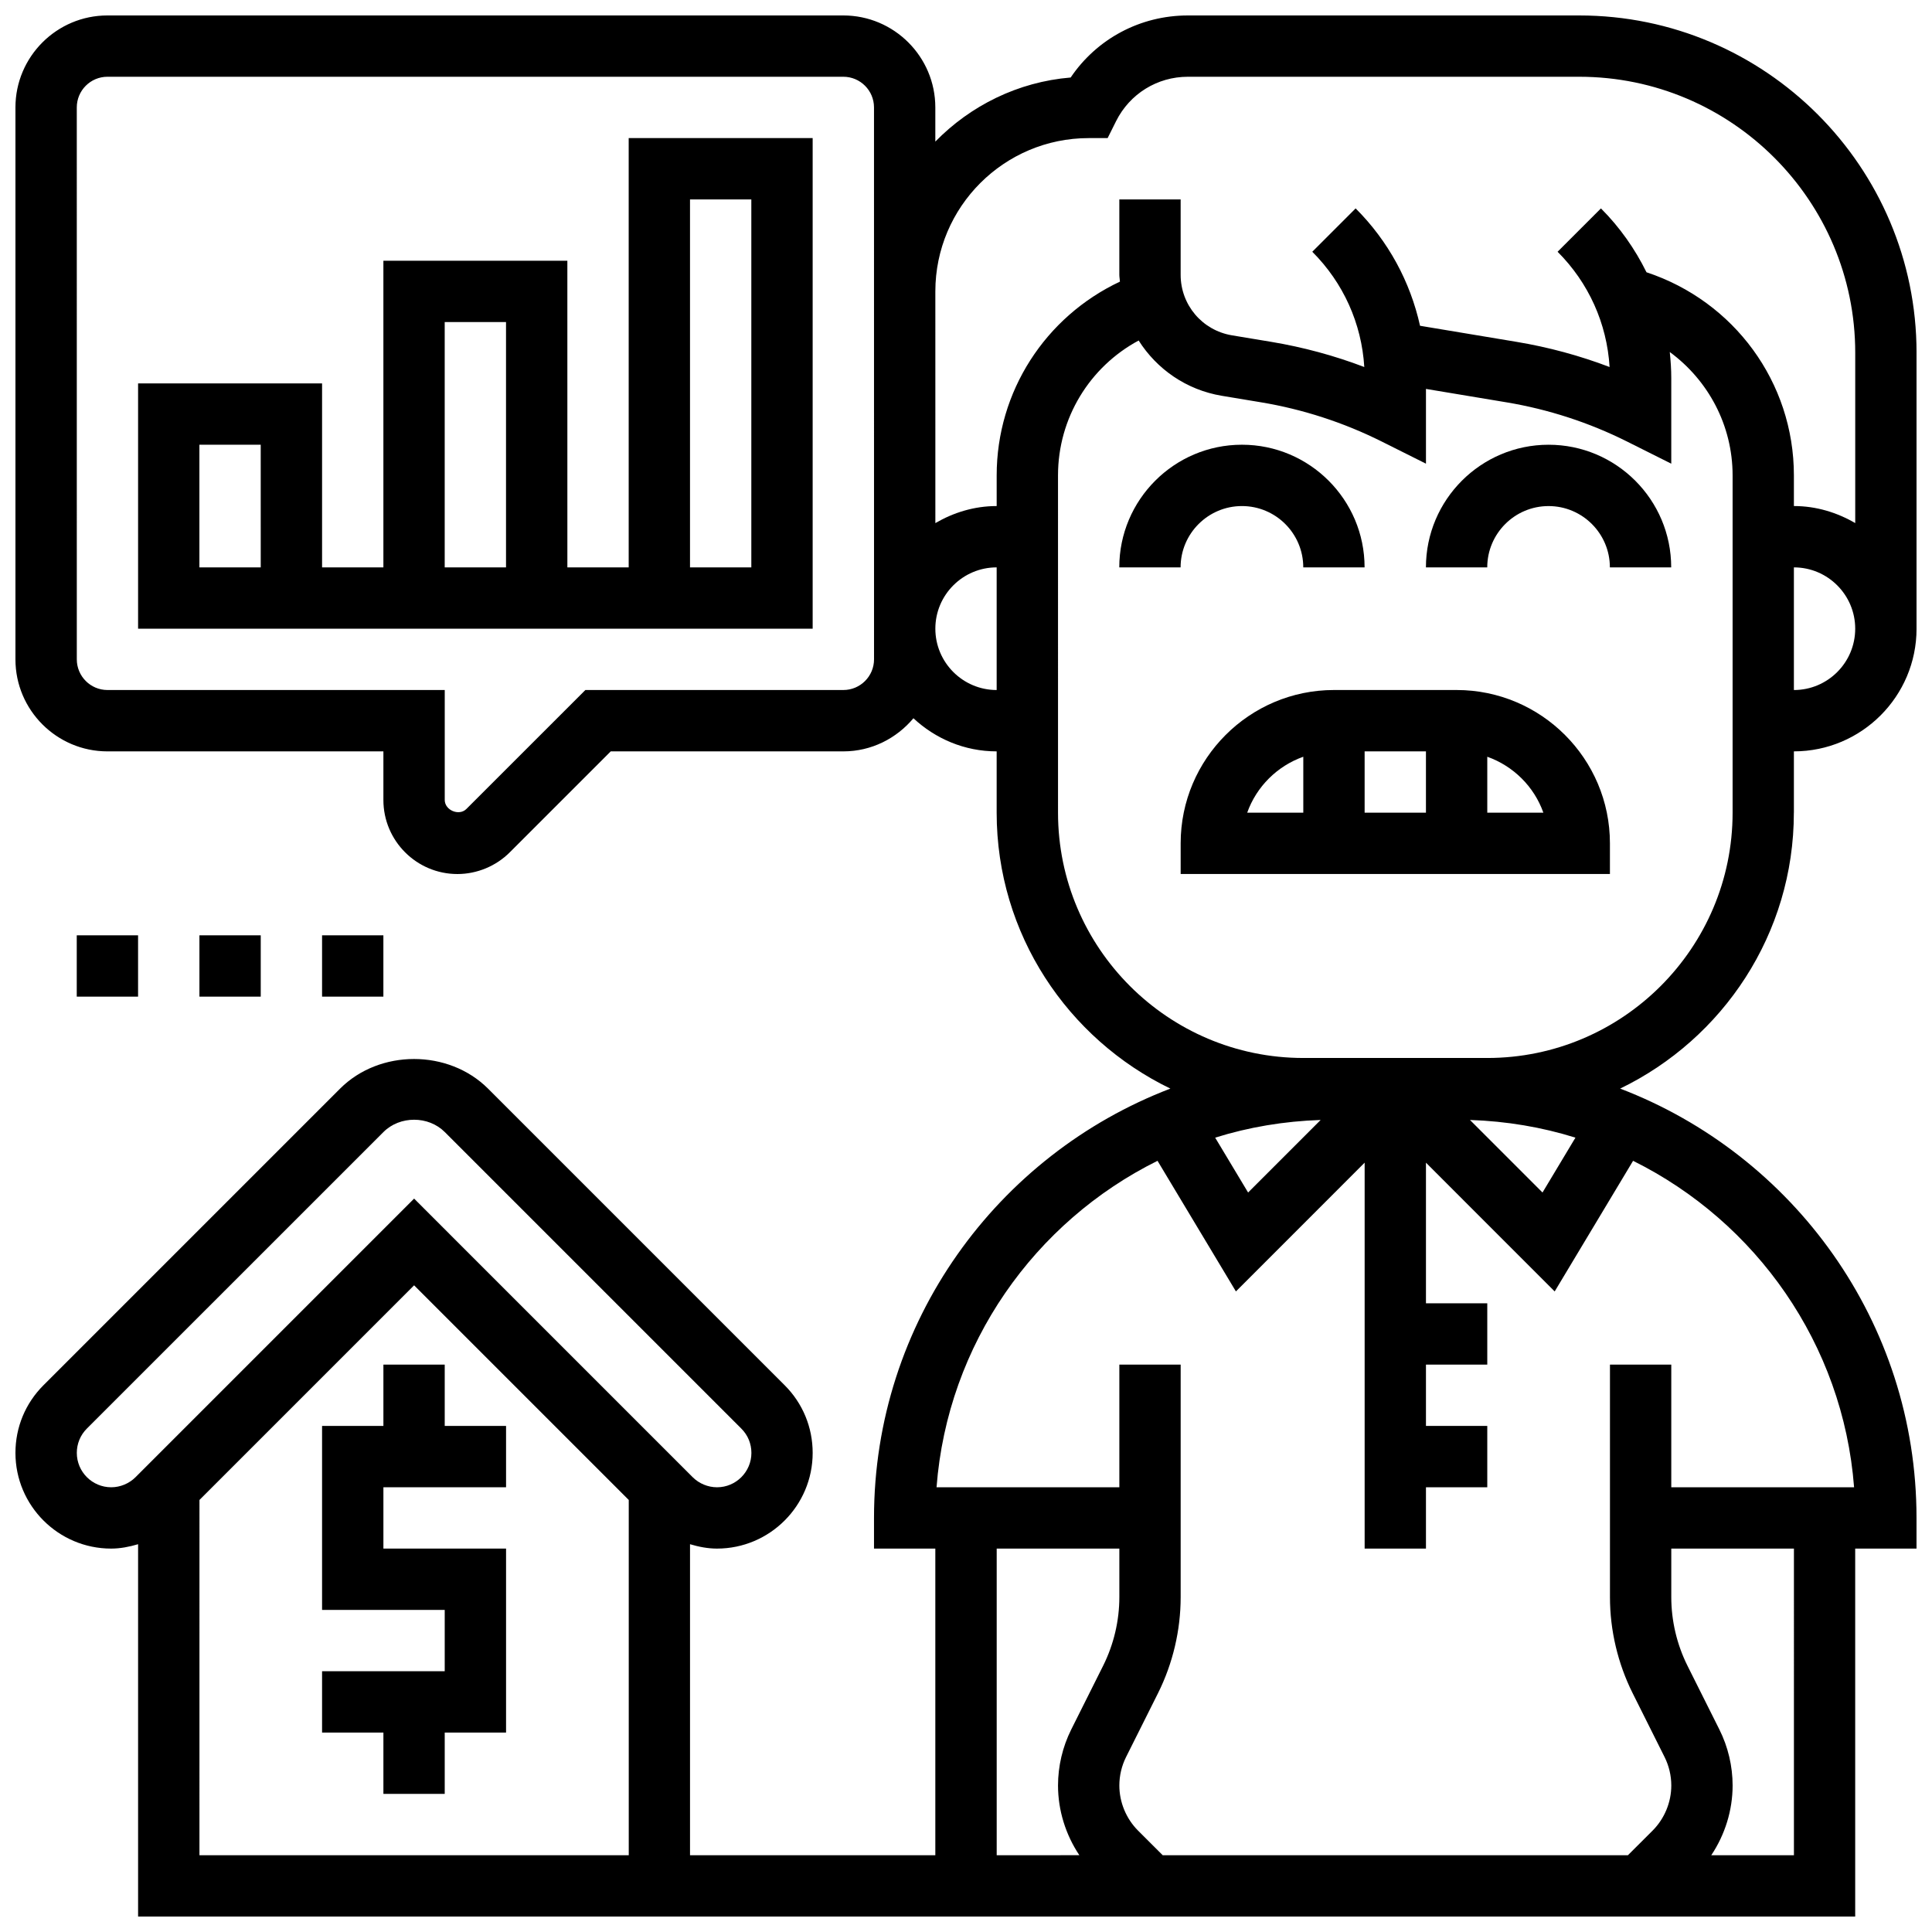 <?xml version="1.0" encoding="UTF-8"?>
<!-- Uploaded to: SVG Repo, www.svgrepo.com, Generator: SVG Repo Mixer Tools -->
<svg width="800px" height="800px" version="1.1" viewBox="144 144 512 512" xmlns="http://www.w3.org/2000/svg">
 <defs>
  <clipPath id="a">
   <path d="m148.09 148.09h503.81v503.81h-503.81z"/>
  </clipPath>
 </defs>
 <path d="m278.11 538.14v-16.254h-16.254v-16.25h-16.25v16.25h-16.254v48.758h32.504v16.25h-32.504v16.254h16.254v16.25h16.25v-16.25h16.254v-48.758h-32.504v-16.25z"/>
 <path d="m310.61 294.36h-16.25l-0.004-81.258h-48.754v81.258h-16.25v-48.754h-48.758v65.008h178.77v-130.02h-48.754zm-97.512 0h-16.254v-32.504h16.25zm48.754-65.008h16.25v65.008h-16.25zm65.008-32.504h16.25v97.512h-16.25z"/>
 <path d="m229.35 391.87h16.25v16.25h-16.25z"/>
 <path d="m196.85 391.87h16.25v16.25h-16.25z"/>
 <path d="m164.34 391.87h16.25v16.25h-16.25z"/>
 <path d="m530.02 326.86h-32.504c-22.402 0-40.629 18.227-40.629 40.629v8.125h113.76v-8.125c0-22.402-18.227-40.629-40.629-40.629zm-24.379 16.254h16.25v16.25h-16.25zm-16.254 1.43v14.82h-14.863c2.457-6.906 7.957-12.367 14.863-14.82zm48.758 14.82v-14.82c6.906 2.453 12.41 7.906 14.863 14.82z"/>
 <path d="m473.13 278.11c8.965 0 16.25 7.289 16.25 16.25h16.25c0-17.926-14.578-32.504-32.504-32.504-17.926 0-32.504 14.578-32.504 32.504h16.25c0.004-8.961 7.293-16.25 16.258-16.25z"/>
 <path d="m554.39 261.86c-17.926 0-32.504 14.578-32.504 32.504h16.25c0-8.965 7.289-16.25 16.25-16.25 8.965 0 16.25 7.289 16.25 16.25h16.25c0.008-17.926-14.57-32.504-32.496-32.504z"/>
 <g clip-path="url(#a)">
  <path d="m619.4 359.37v-16.25c17.926 0 32.504-14.578 32.504-32.504v-73.133c0-49.285-40.102-89.387-89.387-89.387h-103.72c-12.629 0-24.133 6.191-31.059 16.445-14.016 1.16-26.57 7.477-35.867 16.984v-9.051c0-13.441-10.938-24.379-24.379-24.379h-195.02c-13.441 0-24.379 10.938-24.379 24.379v146.27c0 13.441 10.938 24.379 24.379 24.379h73.133v12.887c0 10.816 8.801 19.617 19.617 19.617 5.176 0 10.23-2.098 13.871-5.746l26.758-26.758h61.645c7.477 0 14.098-3.453 18.574-8.777 5.801 5.406 13.523 8.777 22.055 8.777v16.25c0 32.18 18.844 59.961 46.035 73.117-45.84 17.531-78.539 61.855-78.539 113.78v8.125h16.25v81.258h-65.008v-82.418c2.316 0.691 4.707 1.16 7.144 1.16 13.984 0 25.359-11.375 25.359-25.359 0-6.777-2.633-13.148-7.426-17.934l-78.594-78.594c-10.492-10.473-28.742-10.484-39.23 0l-78.594 78.594c-4.797 4.785-7.43 11.156-7.43 17.934 0 13.984 11.375 25.359 25.359 25.359 2.438 0 4.828-0.473 7.144-1.16v98.672h455.05v-97.512h16.25v-8.125c0-51.926-32.699-96.254-78.539-113.78 27.191-13.152 46.035-40.938 46.035-73.117zm0-32.504v-32.504c8.965 0 16.25 7.289 16.25 16.25 0.004 8.965-7.285 16.254-16.25 16.254zm-186.89-146.27h5.023l2.242-4.492c3.629-7.25 10.918-11.762 19.027-11.762h103.72c40.328 0 73.133 32.812 73.133 73.133v45.148c-4.805-2.793-10.305-4.516-16.254-4.516v-8.125c0-24.719-15.918-46.18-39.062-53.828-3.047-6.176-7.062-11.914-12.074-16.926l-11.488 11.488c8.246 8.246 13.074 19 13.781 30.547-7.957-3.031-16.203-5.258-24.629-6.664l-25.605-4.266c-2.594-11.684-8.402-22.438-17.066-31.105l-11.488 11.488c8.246 8.246 13.074 19 13.781 30.547-7.957-3.031-16.203-5.258-24.629-6.664l-10.457-1.738c-7.867-1.316-13.582-8.059-13.582-16.039v-19.977h-16.25v19.973c0 0.617 0.129 1.203 0.164 1.812-19.75 9.297-32.668 29.086-32.668 51.352v8.125c-5.949 0-11.449 1.723-16.25 4.519l-0.004-61.402c0-22.402 18.227-40.629 40.633-40.629zm-56.883 138.14c0 4.477-3.641 8.125-8.125 8.125h-68.371l-31.527 31.52c-1.914 1.938-5.742 0.367-5.742-2.379v-29.141h-89.383c-4.484 0-8.125-3.648-8.125-8.125l-0.004-146.27c0-4.477 3.641-8.125 8.125-8.125h195.02c4.484 0 8.125 3.648 8.125 8.125zm16.25-8.125c0-8.965 7.289-16.25 16.25-16.25v32.504c-8.961-0.004-16.25-7.293-16.25-16.254zm102.11 130.19-19.227 19.227-8.727-14.539c8.871-2.781 18.25-4.363 27.953-4.688zm-85.852 113.59h32.504v12.863c0 6.273-1.488 12.555-4.289 18.168l-8.477 16.941c-2.285 4.586-3.488 9.707-3.488 14.809 0 6.574 2.023 13.043 5.656 18.477l-21.906 0.004zm-234.67-16.25c-5.019 0-9.109-4.09-9.109-9.109 0-2.438 0.941-4.723 2.664-6.445l78.598-78.586c4.348-4.348 11.906-4.348 16.25 0l78.594 78.594c1.727 1.715 2.668 4 2.668 6.438 0 5.019-4.086 9.109-9.109 9.109-2.398 0-4.746-0.977-6.445-2.664l-73.832-73.836-73.832 73.832c-1.699 1.691-4.047 2.668-6.445 2.668zm23.395 3.363 56.883-56.883 56.883 56.883v94.148h-113.77zm422.55 94.148h-21.906c3.633-5.438 5.656-11.906 5.656-18.48 0-5.102-1.203-10.223-3.496-14.812l-8.469-16.926c-2.801-5.617-4.289-11.898-4.289-18.18v-12.863h32.504zm15.945-97.512h-48.449v-32.504h-16.25v61.621c0 8.793 2.082 17.586 6.004 25.441l8.461 16.918c1.172 2.34 1.789 4.949 1.789 7.559 0 4.438-1.805 8.793-4.934 11.93l-6.559 6.547h-123.29l-6.559-6.551c-3.125-3.137-4.93-7.492-4.93-11.93 0-2.602 0.617-5.219 1.781-7.539l8.469-16.926c3.922-7.859 6-16.66 6-25.453v-61.617h-16.25v32.504h-48.445c2.91-37.988 26.027-70.371 58.562-86.516l20.777 34.617 34.113-34.125v102.27h16.25v-16.25h16.25v-16.25h-16.25v-16.25h16.25v-16.25h-16.25v-37.266l34.113 34.121 20.777-34.617c32.539 16.141 55.656 48.523 58.566 86.512zm-101.8-97.34c9.703 0.324 19.078 1.91 27.953 4.688l-8.727 14.539zm4.594-16.426h-48.754c-35.844 0-65.008-29.164-65.008-65.008l-0.004-89.383c0-15.164 8.371-28.75 21.371-35.746 4.801 7.566 12.621 13.082 22.047 14.652l10.457 1.738c11.082 1.852 21.816 5.34 31.879 10.367l11.758 5.883v-19.812l21.371 3.559c11.082 1.852 21.816 5.34 31.879 10.367l11.758 5.887v-22.672c0-2.332-0.156-4.633-0.398-6.922 10.191 7.484 16.652 19.43 16.652 32.699v89.387c0 35.84-29.164 65.004-65.008 65.004z"/>
 </g>
</svg>